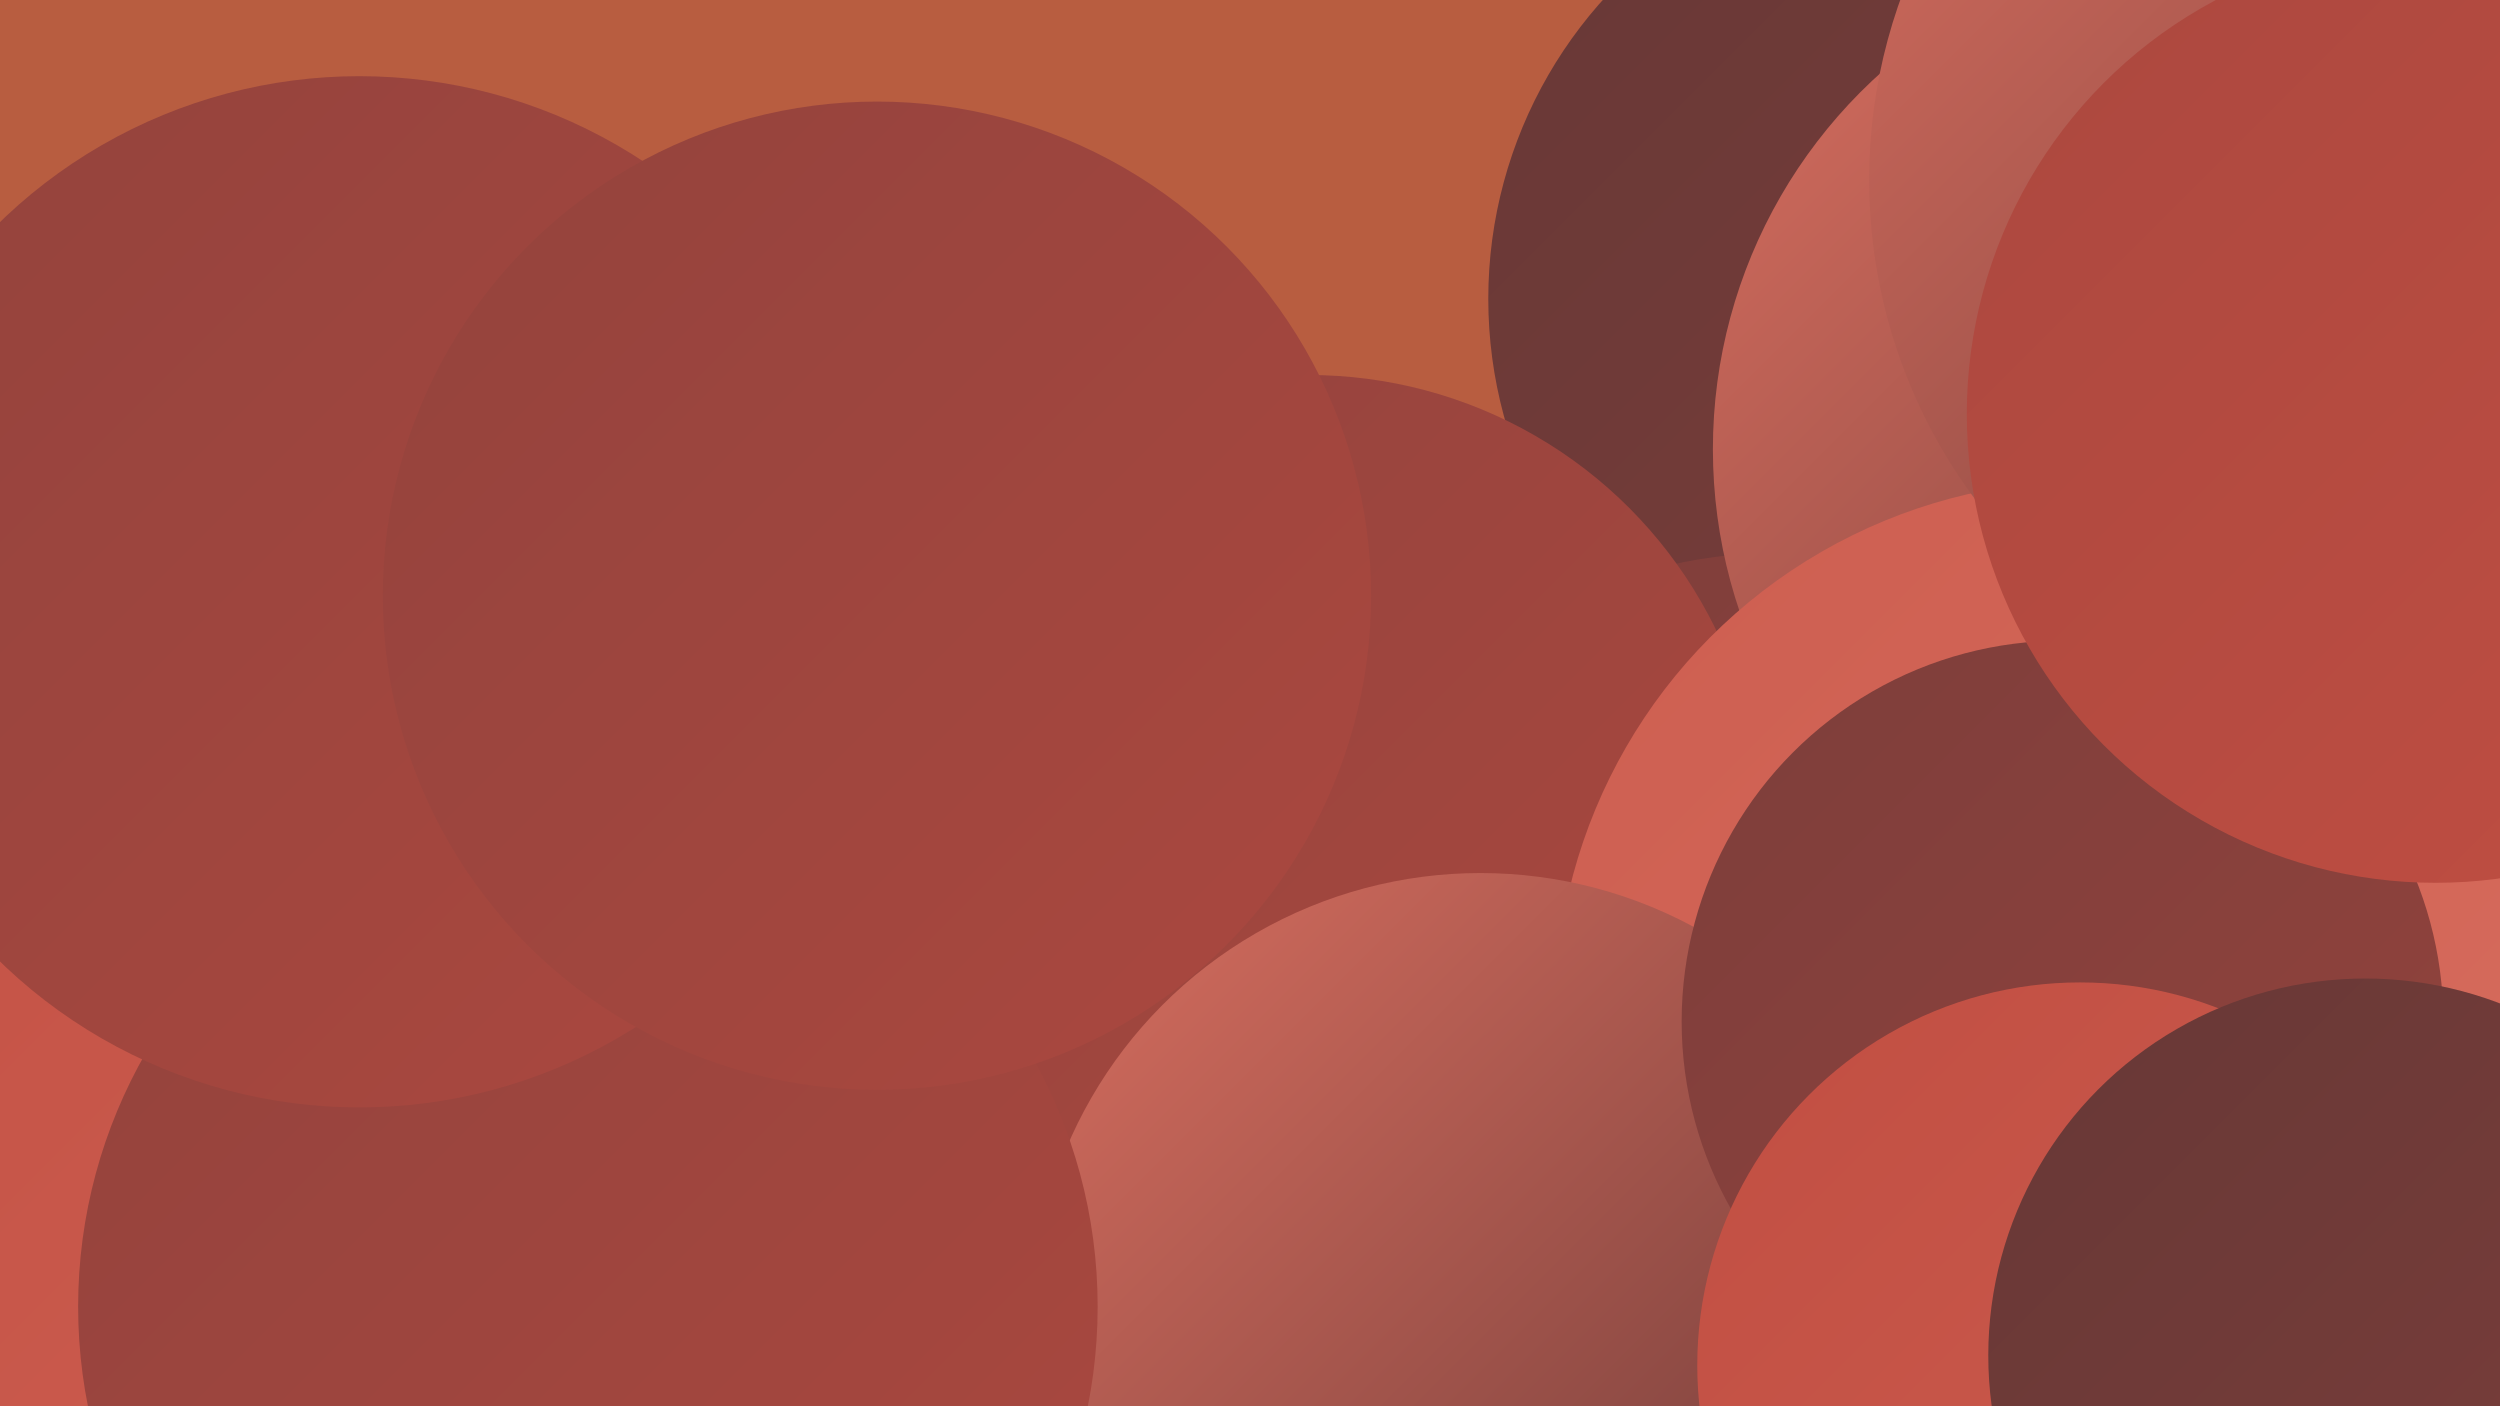 <?xml version="1.0" encoding="UTF-8"?><svg width="1280" height="720" xmlns="http://www.w3.org/2000/svg"><defs><linearGradient id="grad0" x1="0%" y1="0%" x2="100%" y2="100%"><stop offset="0%" style="stop-color:#673836;stop-opacity:1" /><stop offset="100%" style="stop-color:#7d3e3b;stop-opacity:1" /></linearGradient><linearGradient id="grad1" x1="0%" y1="0%" x2="100%" y2="100%"><stop offset="0%" style="stop-color:#7d3e3b;stop-opacity:1" /><stop offset="100%" style="stop-color:#93433d;stop-opacity:1" /></linearGradient><linearGradient id="grad2" x1="0%" y1="0%" x2="100%" y2="100%"><stop offset="0%" style="stop-color:#93433d;stop-opacity:1" /><stop offset="100%" style="stop-color:#ab483f;stop-opacity:1" /></linearGradient><linearGradient id="grad3" x1="0%" y1="0%" x2="100%" y2="100%"><stop offset="0%" style="stop-color:#ab483f;stop-opacity:1" /><stop offset="100%" style="stop-color:#c14e42;stop-opacity:1" /></linearGradient><linearGradient id="grad4" x1="0%" y1="0%" x2="100%" y2="100%"><stop offset="0%" style="stop-color:#c14e42;stop-opacity:1" /><stop offset="100%" style="stop-color:#cd5e50;stop-opacity:1" /></linearGradient><linearGradient id="grad5" x1="0%" y1="0%" x2="100%" y2="100%"><stop offset="0%" style="stop-color:#cd5e50;stop-opacity:1" /><stop offset="100%" style="stop-color:#d86e5f;stop-opacity:1" /></linearGradient><linearGradient id="grad6" x1="0%" y1="0%" x2="100%" y2="100%"><stop offset="0%" style="stop-color:#d86e5f;stop-opacity:1" /><stop offset="100%" style="stop-color:#673836;stop-opacity:1" /></linearGradient></defs><rect width="1280" height="720" fill="#b85d40" /><circle cx="1012" cy="183" r="193" fill="url(#grad3)" /><circle cx="512" cy="474" r="265" fill="url(#grad3)" /><circle cx="28" cy="557" r="276" fill="url(#grad4)" /><circle cx="991" cy="153" r="229" fill="url(#grad0)" /><circle cx="911" cy="535" r="252" fill="url(#grad1)" /><circle cx="284" cy="291" r="194" fill="url(#grad5)" /><circle cx="610" cy="510" r="238" fill="url(#grad1)" /><circle cx="1136" cy="230" r="259" fill="url(#grad6)" /><circle cx="670" cy="424" r="232" fill="url(#grad2)" /><circle cx="1069" cy="519" r="273" fill="url(#grad5)" /><circle cx="758" cy="677" r="230" fill="url(#grad6)" /><circle cx="301" cy="669" r="261" fill="url(#grad2)" /><circle cx="184" cy="303" r="264" fill="url(#grad2)" /><circle cx="1056" cy="523" r="195" fill="url(#grad1)" /><circle cx="1268" cy="88" r="250" fill="url(#grad1)" /><circle cx="1065" cy="699" r="196" fill="url(#grad4)" /><circle cx="449" cy="305" r="253" fill="url(#grad2)" /><circle cx="1211" cy="694" r="193" fill="url(#grad0)" /><circle cx="1231" cy="92" r="274" fill="url(#grad6)" /><circle cx="1247" cy="212" r="240" fill="url(#grad3)" /></svg>